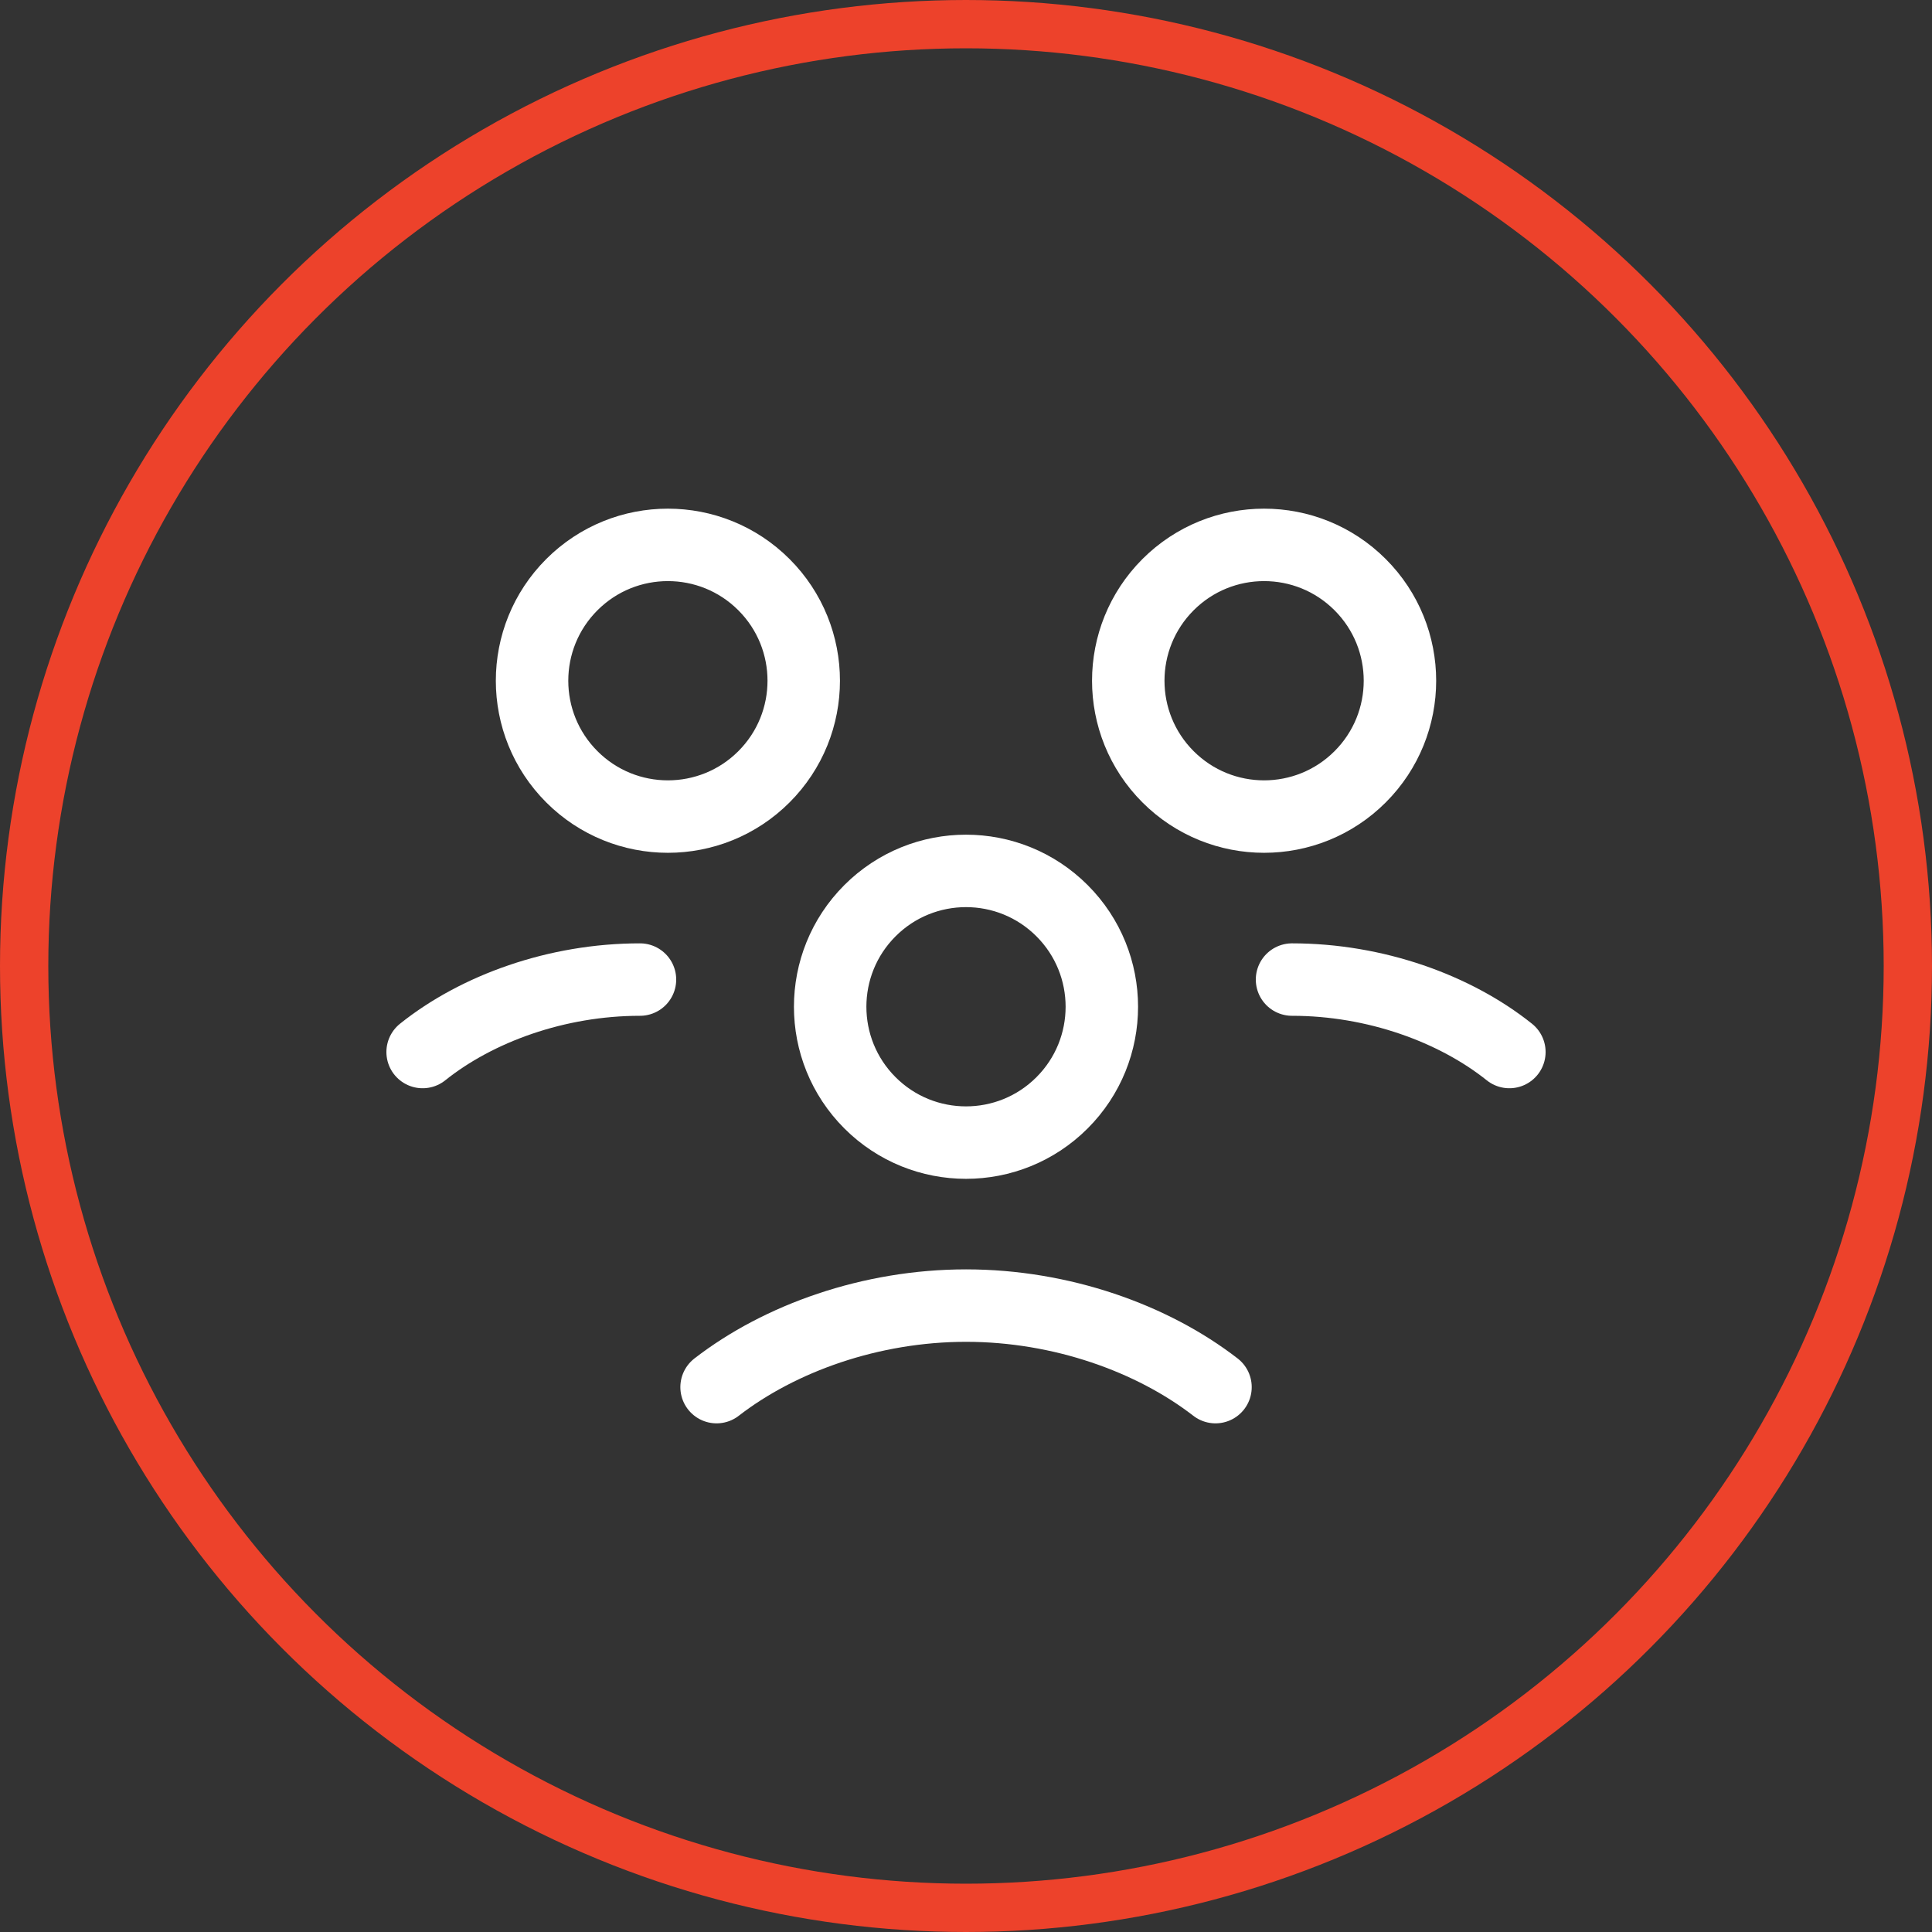 <?xml version="1.0" encoding="UTF-8"?> <svg xmlns="http://www.w3.org/2000/svg" width="80" height="80" viewBox="0 0 80 80" fill="none"><rect x="0" y="0" width="80" height="80" fill="#333333" stroke="none"/> <circle cx="40" cy="40" r="39" stroke="#ED422B" stroke-width="2"></circle> <path d="M43.977 37.71C46.174 39.907 46.174 43.468 43.977 45.665C41.781 47.862 38.219 47.862 36.023 45.665C33.826 43.468 33.826 39.907 36.023 37.71C38.219 35.513 41.781 35.513 43.977 37.71" stroke="white" stroke-width="3" stroke-linecap="round" stroke-linejoin="round"></path> <path d="M56.321 24.21C58.518 26.407 58.518 29.968 56.321 32.165C54.124 34.362 50.563 34.362 48.366 32.165C46.17 29.968 46.17 26.407 48.366 24.21C50.563 22.013 54.124 22.013 56.321 24.21" stroke="white" stroke-width="3" stroke-linecap="round" stroke-linejoin="round"></path> <path d="M53.5 40.562C56.949 40.562 60.25 41.762 62.5 43.562" stroke="white" stroke-width="3" stroke-linecap="round" stroke-linejoin="round"></path> <path d="M31.634 24.21C33.83 26.407 33.83 29.968 31.634 32.165C29.437 34.362 25.875 34.362 23.679 32.165C21.482 29.968 21.482 26.407 23.679 24.21C25.875 22.013 29.437 22.013 31.634 24.21" stroke="white" stroke-width="3" stroke-linecap="round" stroke-linejoin="round"></path> <path d="M17.5 43.562C19.75 41.762 23.051 40.562 26.5 40.562" stroke="white" stroke-width="3" stroke-linecap="round" stroke-linejoin="round"></path> <path d="M50.331 57.438C47.71 55.41 43.944 54.062 40.002 54.062C36.06 54.062 32.293 55.41 29.672 57.438" stroke="white" stroke-width="3" stroke-linecap="round" stroke-linejoin="round"></path> </svg> 